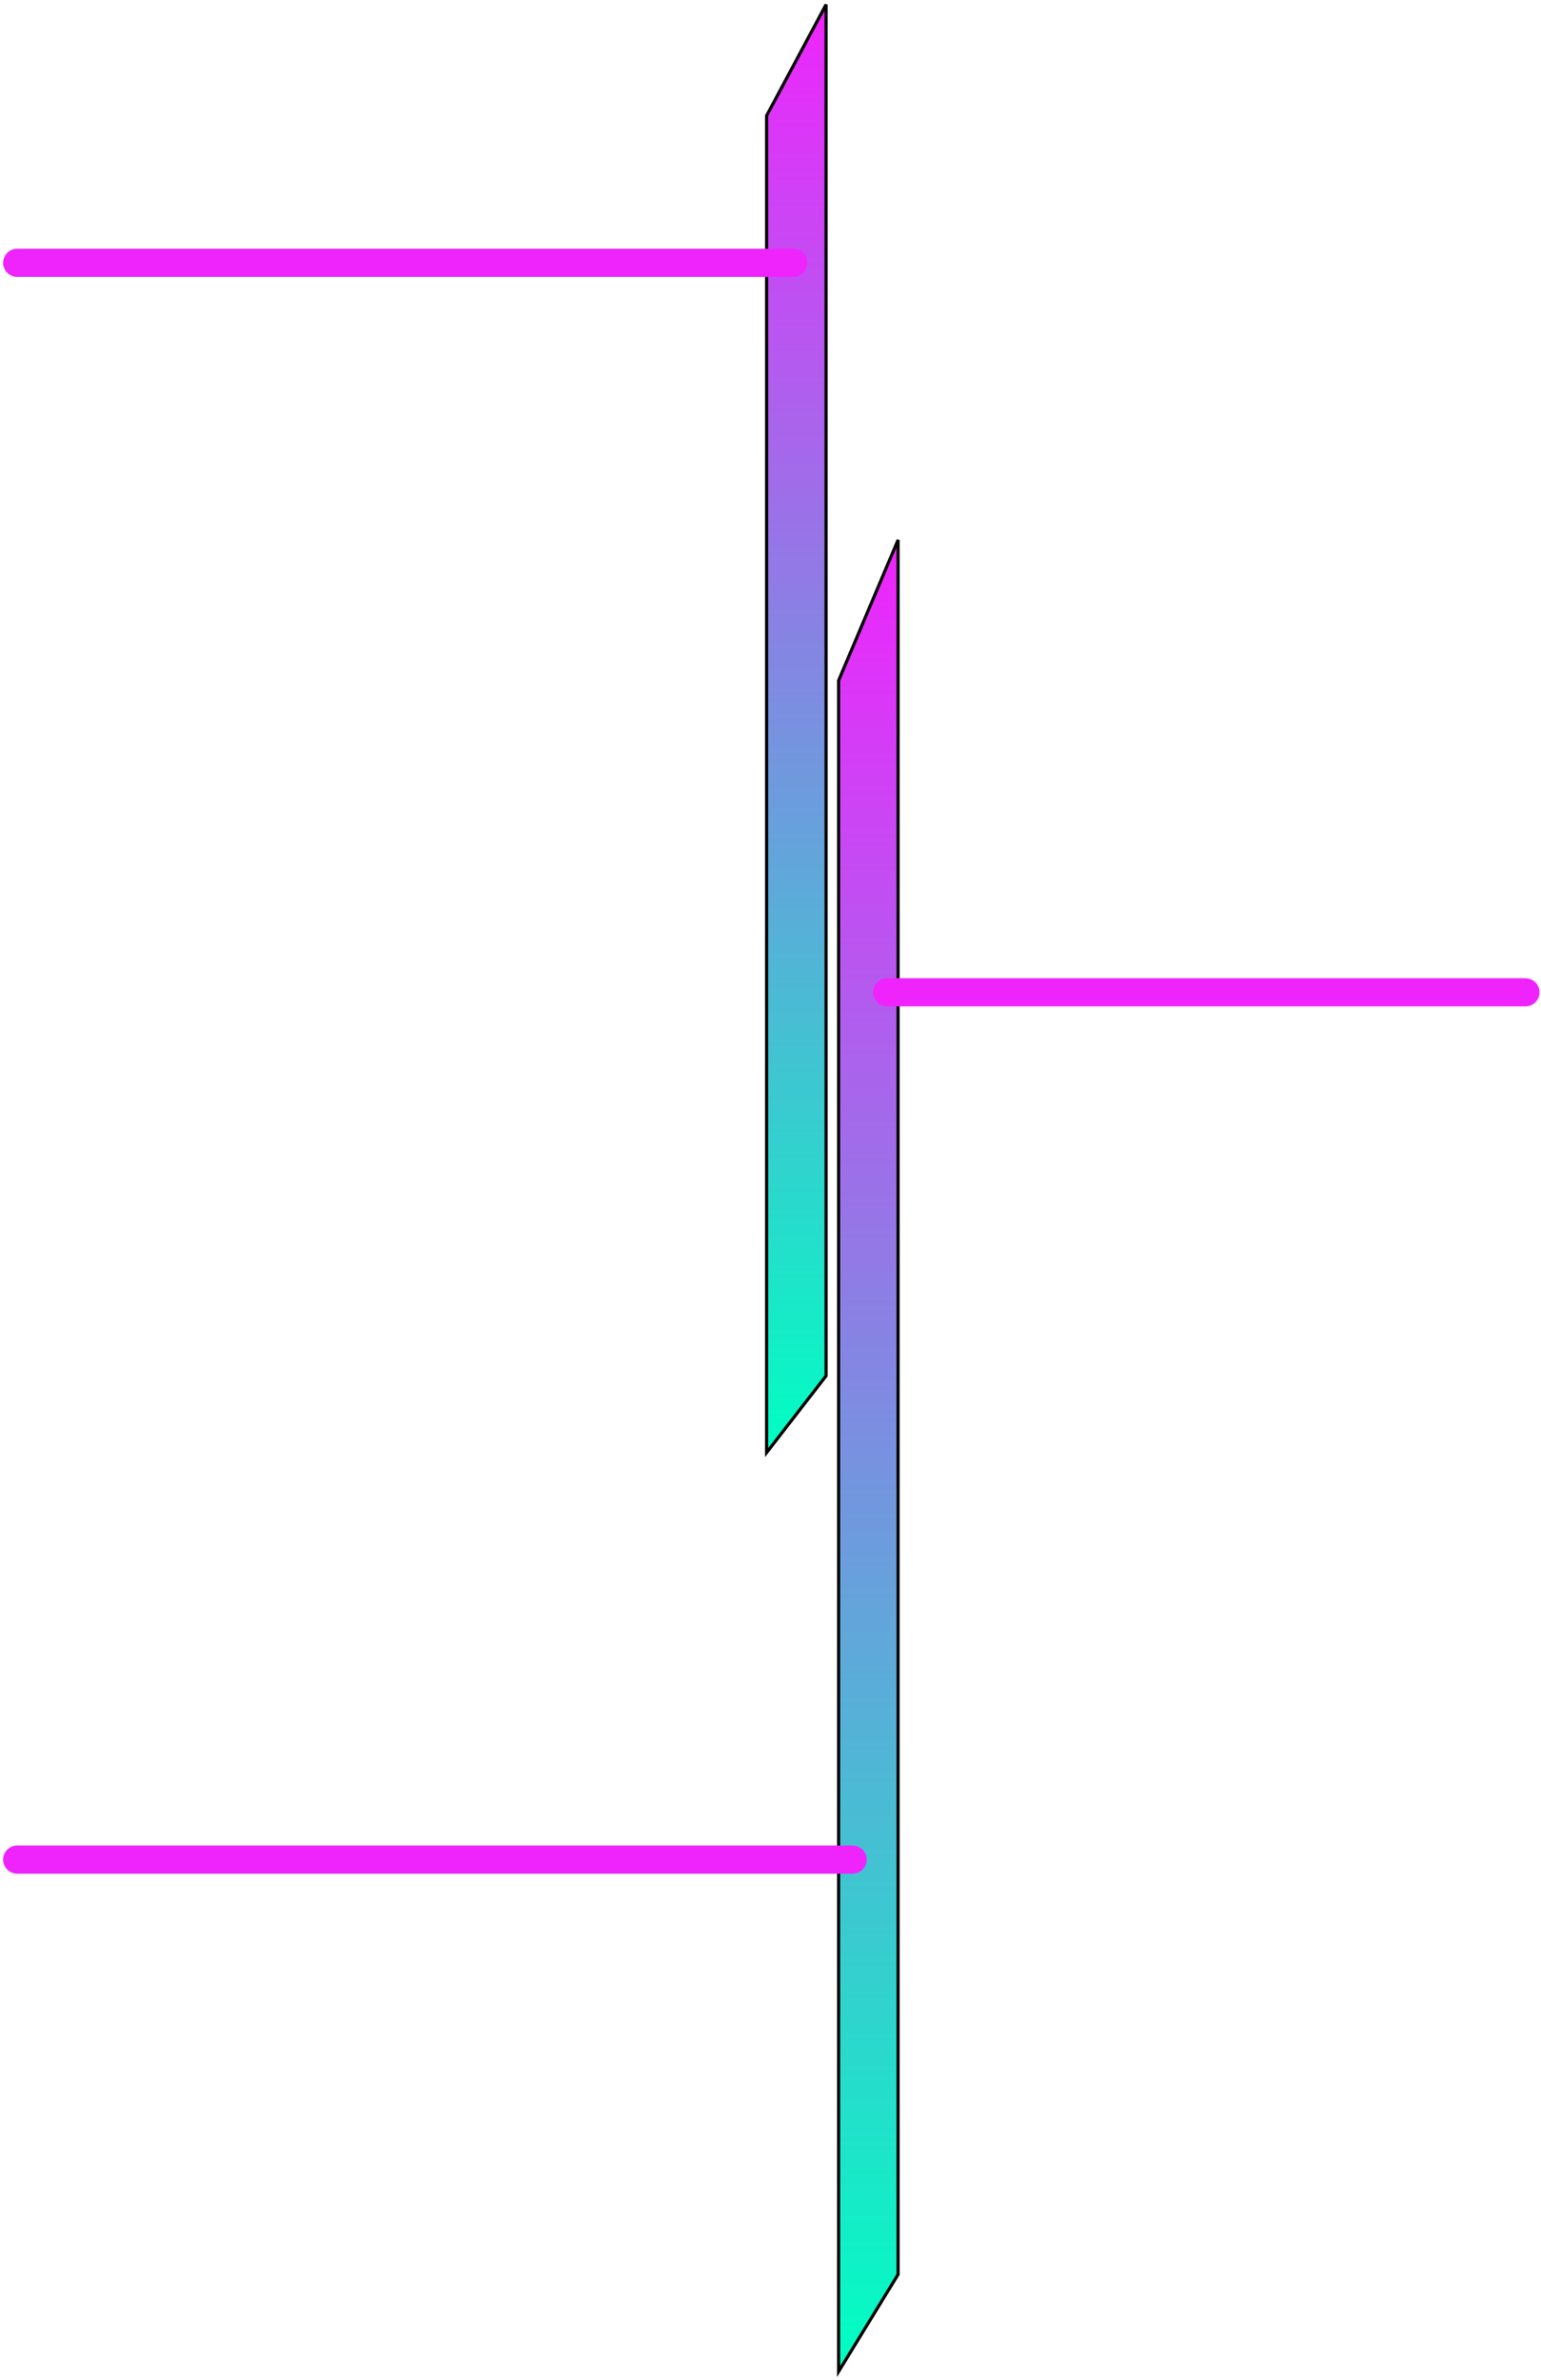 <svg width="368" height="568" viewBox="0 0 368 568" fill="none" xmlns="http://www.w3.org/2000/svg">
<path d="M197.272 1.077L183.074 27.605V346.691L197.272 328.383V1.077Z" fill="url(#paint0_linear_1_276)" stroke="black" stroke-width="0.747"/>
<path d="M214.464 128.861L200.266 162.415V566.016L214.464 542.859V128.861Z" fill="url(#paint1_linear_1_276)" stroke="black" stroke-width="0.747"/>
<line x1="4.104" y1="443.836" x2="203.626" y2="443.836" stroke="url(#paint2_linear_1_276)" stroke-width="6.725" stroke-linecap="round"/>
<line x1="4.104" y1="62.728" x2="189.428" y2="62.728" stroke="url(#paint3_linear_1_276)" stroke-width="6.725" stroke-linecap="round"/>
<line x1="211.845" y1="236.841" x2="364.289" y2="236.841" stroke="url(#paint4_linear_1_276)" stroke-width="6.725" stroke-linecap="round"/>
<defs>
<linearGradient id="paint0_linear_1_276" x1="190.173" y1="1.077" x2="190.173" y2="346.691" gradientUnits="userSpaceOnUse">
<stop stop-color="#EF24FD"/>
<stop offset="1" stop-color="#00FFC2"/>
</linearGradient>
<linearGradient id="paint1_linear_1_276" x1="207.365" y1="128.861" x2="207.365" y2="566.016" gradientUnits="userSpaceOnUse">
<stop stop-color="#EF24FD"/>
<stop offset="1" stop-color="#00FFC2"/>
</linearGradient>
<linearGradient id="paint2_linear_1_276" x1="103.865" y1="447.199" x2="103.865" y2="448.199" gradientUnits="userSpaceOnUse">
<stop stop-color="#EF24FD"/>
<stop offset="1" stop-color="#00FFC2"/>
</linearGradient>
<linearGradient id="paint3_linear_1_276" x1="96.766" y1="66.091" x2="96.766" y2="67.091" gradientUnits="userSpaceOnUse">
<stop stop-color="#EF24FD"/>
<stop offset="1" stop-color="#00FFC2"/>
</linearGradient>
<linearGradient id="paint4_linear_1_276" x1="288.067" y1="240.204" x2="288.067" y2="241.204" gradientUnits="userSpaceOnUse">
<stop stop-color="#EF24FD"/>
<stop offset="1" stop-color="#00FFC2"/>
</linearGradient>
</defs>
</svg>
